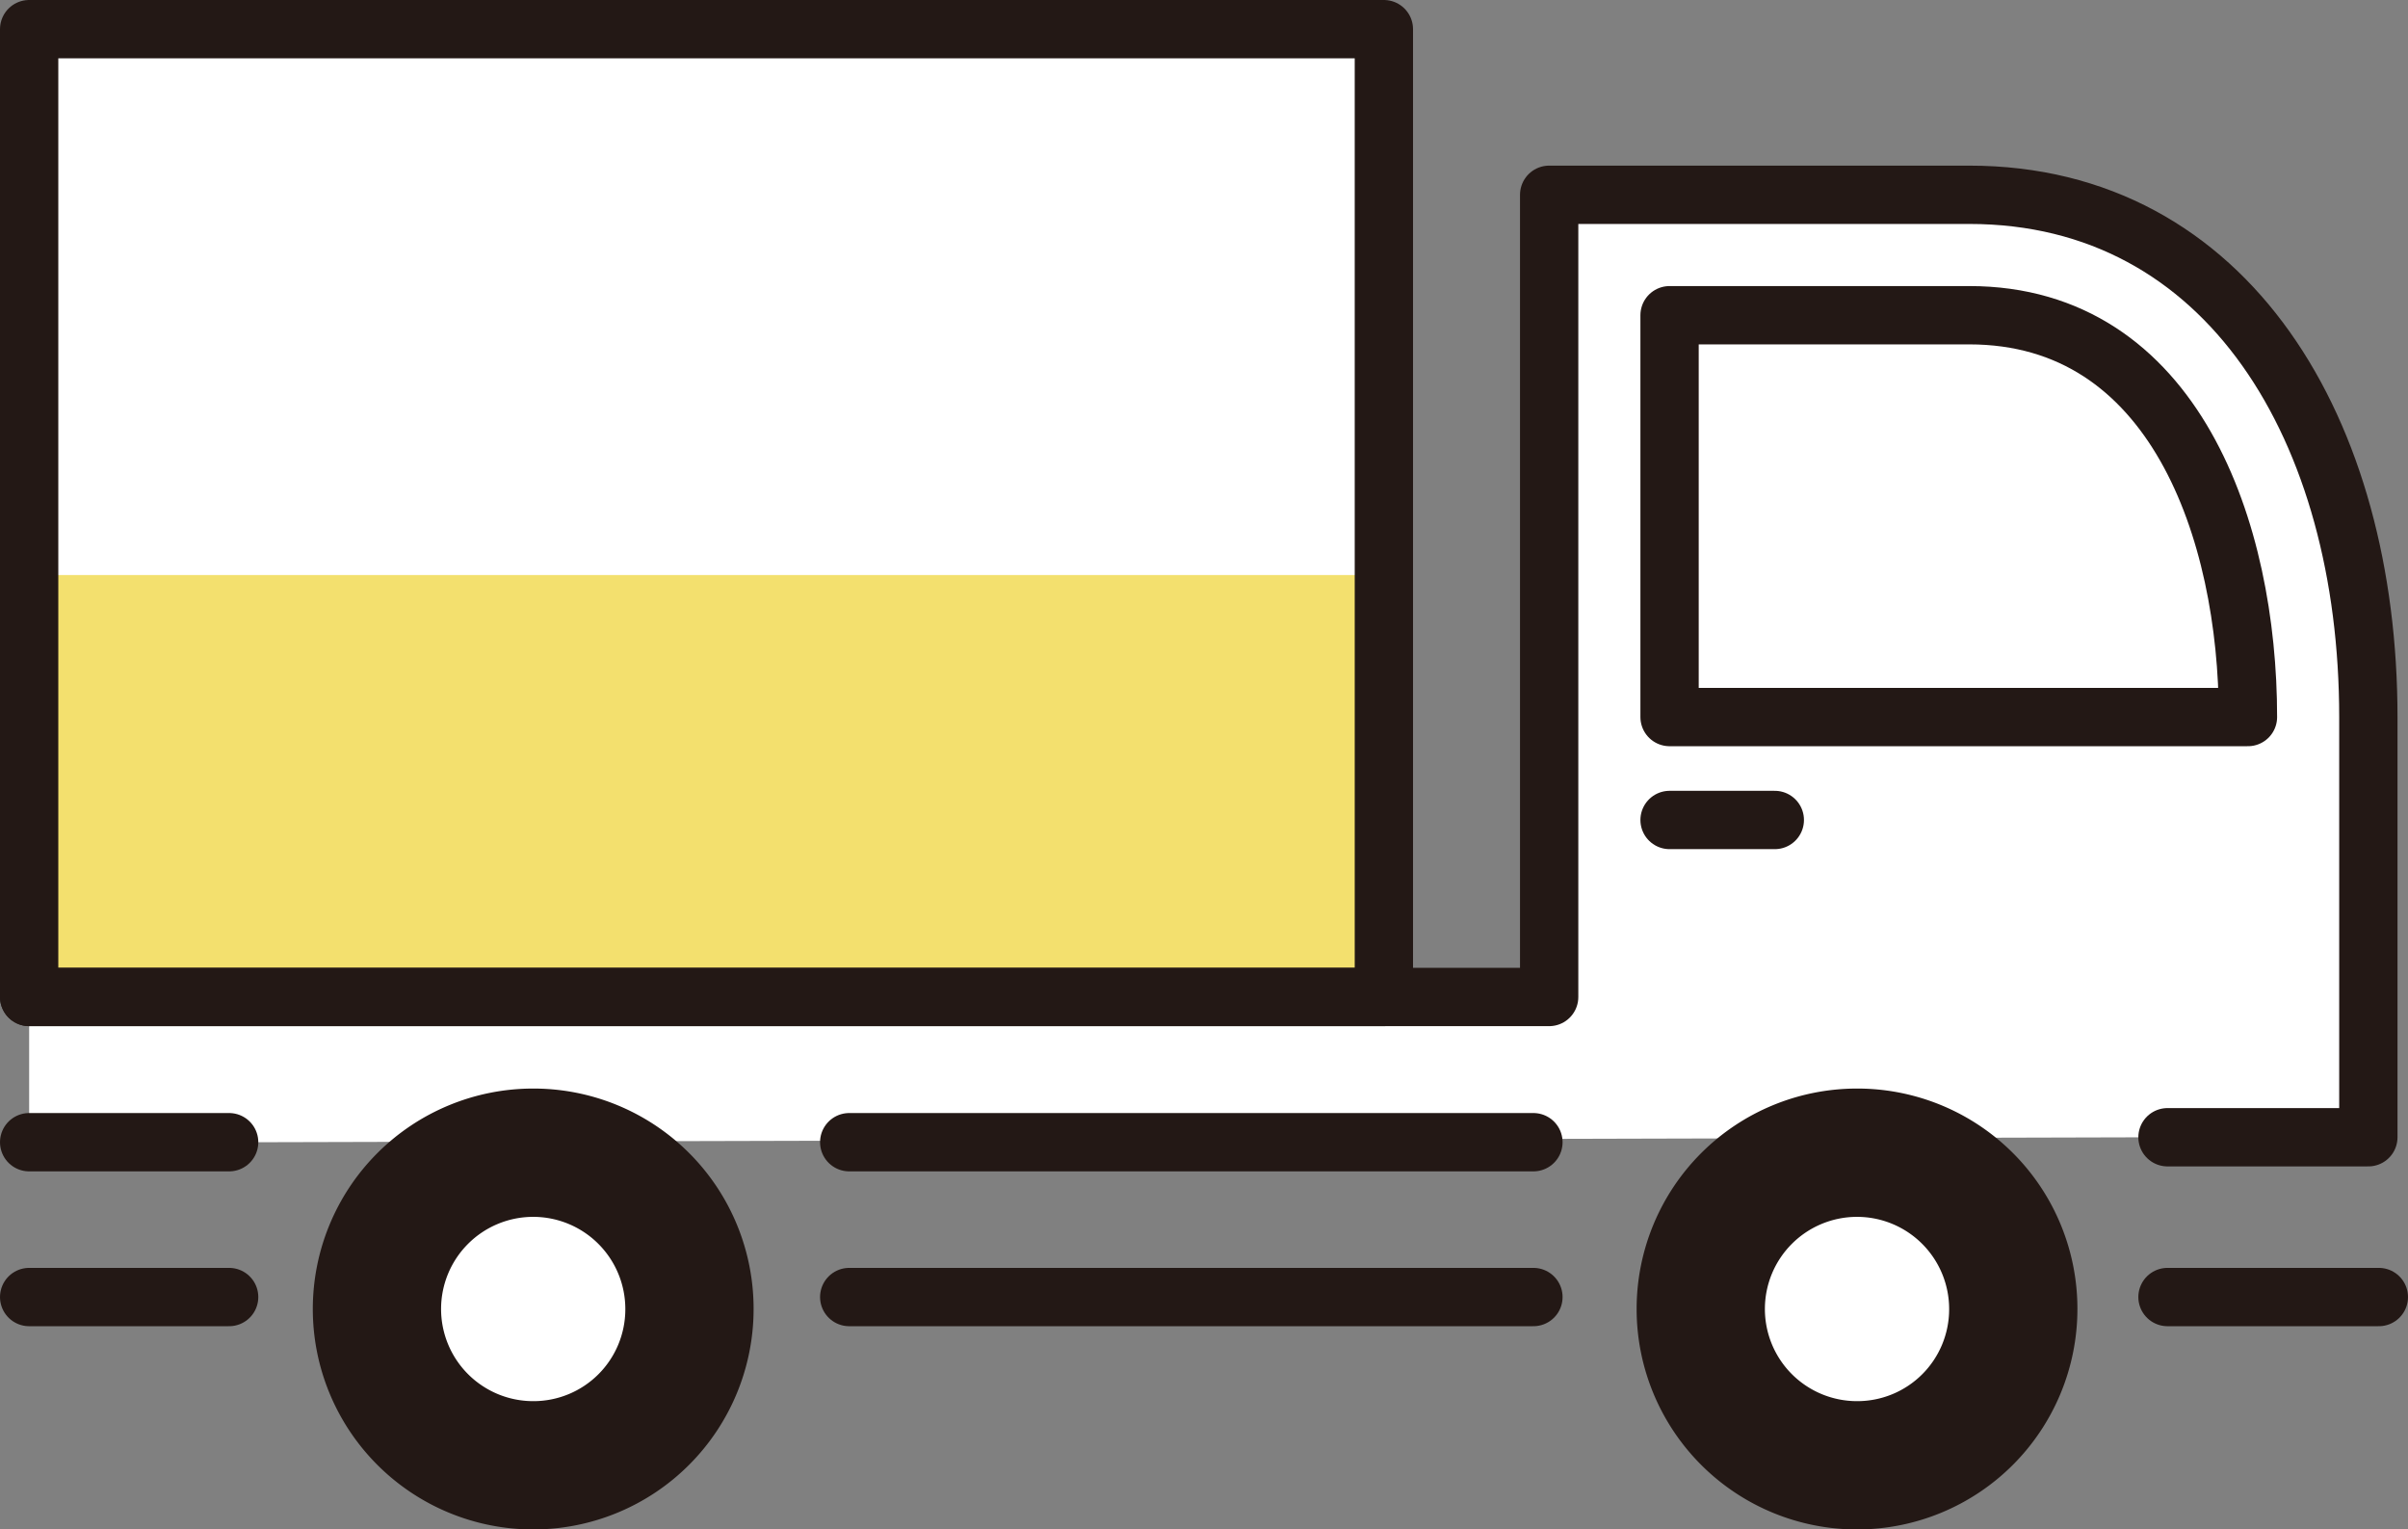 <svg xmlns="http://www.w3.org/2000/svg" viewBox="0 0 82.6 52.45"><rect x="0" y="0" width="82.6" height="52.45" fill="#808080" stroke="none"/><defs><style>.cls-1{fill:#fff;}.cls-2{fill:#f3e06e;}.cls-3{fill:none;stroke:#231815;stroke-linecap:round;stroke-linejoin:round;stroke-width:2px;}.cls-4{fill:#231815;}</style></defs><g id="レイヤー_2" data-name="レイヤー 2"><g id="アイコン"><path class="cls-1" d="M74.35,39h6.89V24.59c0-9.8-4.8-17.91-13.69-17.91H53.14V34.19H1v5Z"/><rect class="cls-1" x="1" y="1" width="46.47" height="33.19"/><rect class="cls-2" x="1" y="19.72" width="46.47" height="14.47"/><line class="cls-3" x1="29.13" y1="44.48" x2="52.6" y2="44.48"/><line class="cls-3" x1="29.13" y1="39.17" x2="52.6" y2="39.17"/><line class="cls-3" x1="1" y1="39.17" x2="7.86" y2="39.17"/><line class="cls-3" x1="1" y1="44.48" x2="7.86" y2="44.48"/><line class="cls-3" x1="74.35" y1="44.48" x2="81.6" y2="44.48"/><path class="cls-4" d="M63.7,37.33a7.56,7.56,0,1,0,7.56,7.56A7.55,7.55,0,0,0,63.7,37.33Z"/><path class="cls-4" d="M18.29,37.33a7.56,7.56,0,1,0,7.56,7.56A7.55,7.55,0,0,0,18.29,37.33Z"/><path class="cls-3" d="M74.35,39h6.89V24.59c0-9.8-4.8-17.91-13.69-17.91H53.14V34.19H1"/><path class="cls-3" d="M77.11,24.59c0-6.36-2.51-13.78-9.56-13.78H57.27V24.59Z"/><line class="cls-3" x1="57.27" y1="28.12" x2="60.88" y2="28.12"/><path class="cls-1" d="M63.7,48.05a3.16,3.16,0,1,1,3.16-3.16A3.15,3.15,0,0,1,63.7,48.05Z"/><path class="cls-1" d="M18.29,48.05a3.16,3.16,0,1,1,3.16-3.16A3.15,3.15,0,0,1,18.29,48.05Z"/><rect class="cls-3" x="1" y="1" width="46.47" height="33.19"/></g></g></svg>